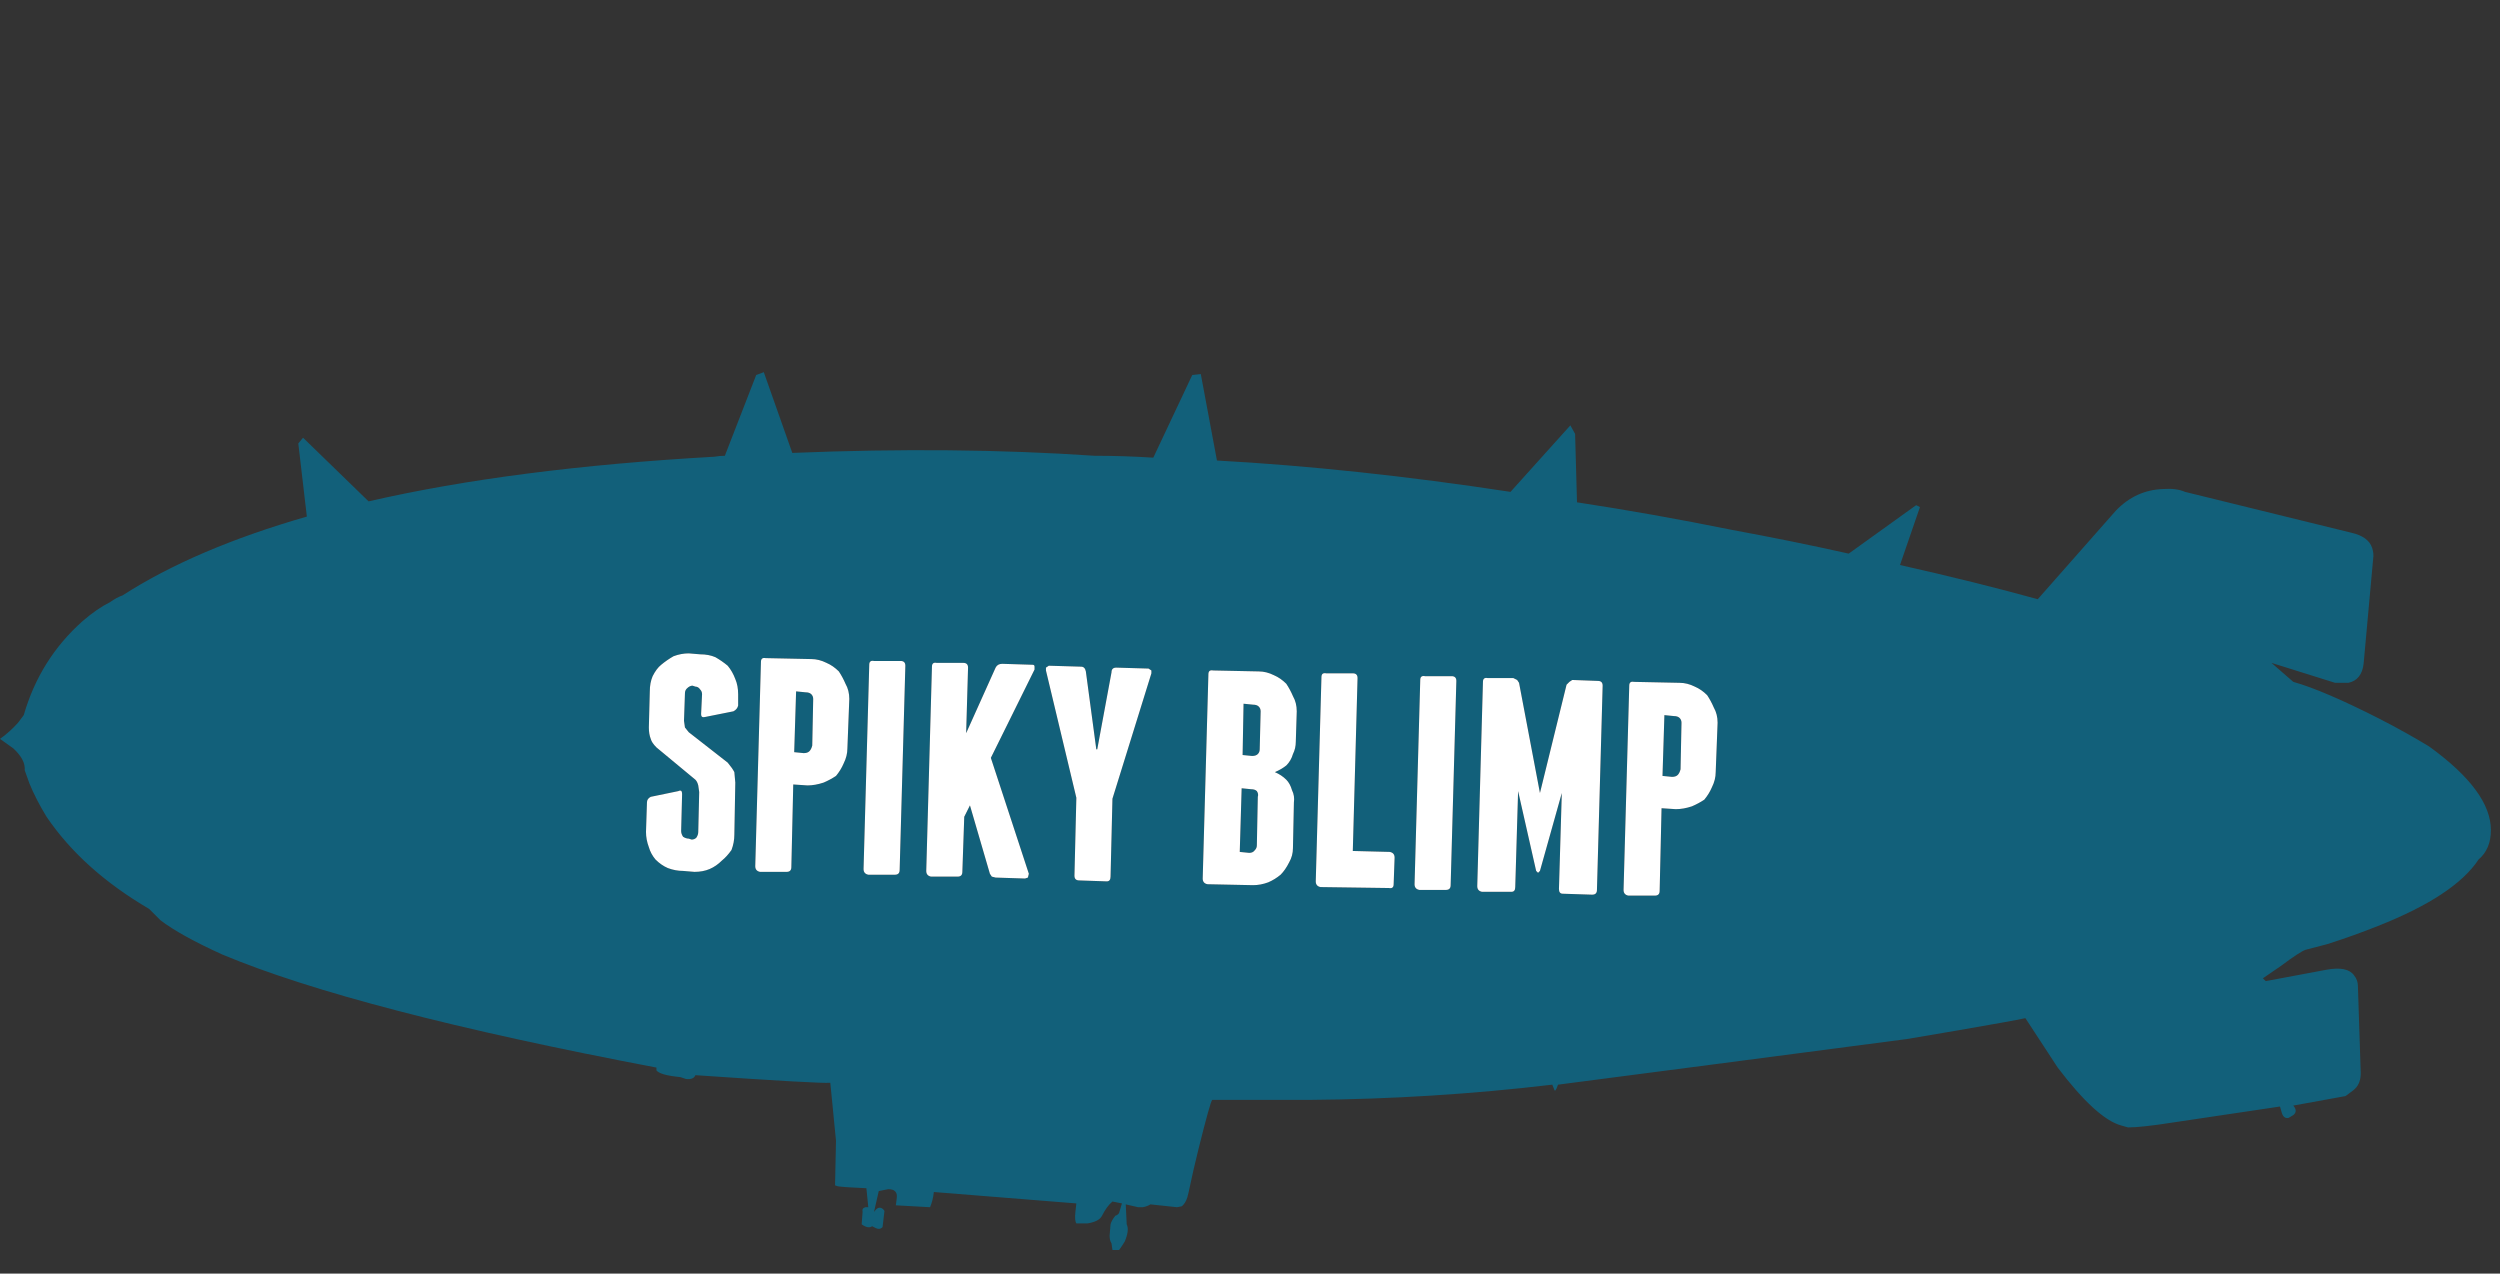 <?xml version="1.0" encoding="utf-8"?><svg id="sb-site-anim-air3" image-rendering="auto" baseProfile="basic" version="1.1" x="0px" y="0px" width="265" height="135" xmlns="http://www.w3.org/2000/svg" xmlns:xlink="http://www.w3.org/1999/xlink"><rect width="100%" height="100%" fill="#333333" stroke="none"/><g id="Scene-1" overflow="visible"><g id="Symbol-1" transform="matrix(2.014 0 0 2.014 0 39.45)"><animateTransform attributeName="transform" additive="replace" type="translate" repeatCount="indefinite" dur="6.5s" keyTimes="0;.186;.186;.192;.199;.205;.212;.218;.224;.231;.237;.244;.25;.256;.263;.269;.276;.282;.288;.295;.301;.308;.314;.321;.327;.333;.34;.346;.353;.359;.365;.372;.378;.385;.391;.397;.404;.41;.417;.423;.429;.436;.442;.449;.558;.564;.571;.577;.583;.59;.596;.603;.609;.615;.622;.628;.635;.641;.647;.654;.66;.667;.673;.679;.686;.692;.699;.705;.712;.718;.724;.731;.737;.744;.75;.756;.763;.769;.776;.782;.788;.795;.801;.808;.814;.821;.827;.833;.84;.846;.853;.859;.865;.872;.878;.885;.891;.897;.904;.91;.917;.923;.929;.936;.942;.949;.955;.962;.968;.974;.981;.987;.994;1" values="-.099,40.6;-.099,40.6;0,40.5;-.003,39.499;-.003,38.549;-.003,37.599;-.003,36.649;-.003,35.699;-.003,34.749;-.003,33.799;-.003,32.849;-.003,31.899;-.003,30.949;-.003,29;-.003,29.049;-.003,28.049;-.003,27.099;-.003,26.149;-.003,25.199;-.003,24.249;-.003,23.299;-.003,22.349;-.003,21.399;-.003,20.449;-.003,19.499;-.003,18.549;-.003,17.599;-.003,16.649;-.003,15.649;-.003,14.699;-.003,13.749;-.003,12.799;-.003,11.849;-.003,10.899;-.003,9.949;-.003,8;-.003,8.049;-.003,7.099;-.003,6.149;-.003,5.199;-.003,4.249;-.003,3.249;0,2.15;-.003,2.099;-.003,2.099;0,2.15;-.003,2.649;-.003,3.199;-.003,3.749;-.003,4.299;-.003,4.849;-.003,5.399;-.003,5.949;-.003,6.549;-.003,7.099;-.003,7.649;-.003,8.199;-.003,8.749;-.003,9.299;-.003,9.849;-.003,10.449;-.003,10;-.003,11.549;-.003,12.099;-.003,12.649;-.003,13.199;-.003,13.749;-.003,14.299;-.003,14.899;-.003,15.449;-.003,15;-.003,16.549;-.003,17.099;-.003,17.649;-.003,18.199;-.003,18.799;-.003,19.349;-.003,19.899;-.003,20.449;-.003,20;-.003,21.549;-.003,22.099;-.003,22.649;-.003,23.249;-.003,23.799;-.003,24.349;-.003,24.899;-.003,25.449;-.003,25;-.003,26.549;-.003,27.149;-.003,27.699;-.003,28.249;-.003,28.799;-.003,29.349;-.003,29.899;-.003,30.449;-.003,30;-.003,31.599;-.003,32.149;-.003,32.699;-.003,33.249;-.003,33.799;-.003,34.349;-.003,34.899;-.003,35.499;-.003,36.049;-.003,36.599;-.003,37.149;-.003,37.699;-.003,38.249;-.003,38.799;-.003,39.399;-.003,39.399"/><animateTransform attributeName="transform" additive="sum" type="scale" repeatCount="indefinite" dur="6.5s" keyTimes="0;1" values="2.014,2.014;2.014,2.014"/><path fill="#12607A" stroke="none" d="M124.85 9.25Q124.65 8.65 123.75 8.45L115 6.3Q114.55 6.1 113.85 6.15 112.4 6.2 111.35 7.3L107.25 11.95Q104 11.05 100 10.15L101.05 7.1 100.85 7 97.3 9.55Q94.4 8.9 91.15 8.3 86.95 7.45 83 6.85L82.9 3.25 82.65 2.8 79.5 6.3Q71.3 5.05 64.05 4.65L63.2 .1 62.75 .15 60.7 4.5Q59.15 4.4 57.6 4.4 50.25 3.9 41.7 4.25L40.2 0 39.8 .15 38.15 4.4Q37.9 4.4 37.6 4.45 27 5.05 19.4 6.8L15.95 3.45 15.7 3.75 16.15 7.6Q10.25 9.3 6.45 11.75 6.15 11.85 5.8 12.1 5.1 12.45 4.35 13.1 2.1 15.1 1.25 18.05L.95 18.45Q.5 18.95 0 19.3L.7 19.8Q1.35 20.4 1.3 20.95L1.55 21.65Q1.9 22.5 2.45 23.4 4.35 26.2 7.85 28.25L8.45 28.85Q9.5 29.65 11.7 30.65 18.75 33.6 34.55 36.6L34.55 36.75Q34.75 37 35.8 37.1L36.1 37.2Q36.5 37.25 36.6 37 43.15 37.45 43.7 37.4L44 40.45 43.95 42.8 44.1 42.85Q44.45 42.9 45.6 42.95L45.7 43.95Q45.65 43.95 45.55 43.95 45.35 44 45.4 44.2L45.35 44.85Q45.7 45.1 45.9 44.95L46.1 45.05Q46.3 45.15 46.45 45L46.55 44.15Q46.5 44.05 46.4 44 46.2 43.9 46 44.2L46.25 43.1 46.75 43Q47.25 43 47.2 43.45L47.15 43.85 48.95 43.95Q49.1 43.6 49.15 43.15L56.65 43.75 56.6 44.2Q56.55 44.65 56.65 44.8L57.25 44.8Q57.85 44.7 58 44.4 58.25 43.9 58.55 43.65L59.05 43.75 58.9 44.25Q58.85 44.35 58.7 44.4 58.5 44.65 58.45 44.85 58.4 45.4 58.4 45.45 58.4 45.7 58.5 45.85L58.55 46.2 58.9 46.2Q59.05 46 59.2 45.75 59.45 45.15 59.3 44.85L59.25 43.8 59.9 43.95 60.15 43.95Q60.4 43.9 60.55 43.8L61.95 43.95 62.2 43.9Q62.45 43.7 62.55 43.2 62.8 42 63.1 40.8 63.7 38.4 63.8 38.3L68.95 38.3Q75.35 38.25 81.7 37.5L81.8 37.75Q81.85 37.95 82 37.5L90.05 36.45Q98.5 35.35 100.35 35.1L103 34.65Q105.9 34.15 106.6 34L108.3 36.6Q110.35 39.3 111.65 39.65L112 39.75Q112.7 39.75 114.3 39.5L120 38.65 120.1 39Q120.2 39.3 120.45 39.25L120.7 39.1Q120.95 38.9 120.7 38.6L123.45 38.1 123.85 37.8Q124.25 37.5 124.25 36.9L124.1 32.3Q124.1 32 123.9 31.75 123.55 31.25 122.45 31.45L119.25 32.05 119.1 31.9 120.05 31.25Q121.05 30.5 121.35 30.4L122.5 30.1Q123.9 29.65 125.15 29.15 129.2 27.55 130.45 25.65 131.1 25.1 131.1 24.1 131.1 22.05 127.85 19.7 126.7 19 125.25 18.25 122.3 16.75 120.7 16.3L119.55 15.3 122.9 16.35 123.6 16.35Q124.3 16.2 124.4 15.35L124.9 9.85Q124.95 9.55 124.85 9.25M88.4 16.35Q88.8 16.35 89.2 16.55 89.55 16.7 89.85 17 90.05 17.3 90.2 17.65 90.4 18 90.4 18.45L90.3 21.05Q90.3 21.45 90.1 21.85 89.95 22.2 89.7 22.5 89.4 22.7 89.05 22.85 88.6 23 88.2 23L87.45 22.95 87.35 27.3Q87.35 27.55 87.1 27.55L85.7 27.55Q85.45 27.5 85.45 27.25L85.75 16.5Q85.75 16.25 86 16.3L88.4 16.35M82.75 16.2L84.1 16.25Q84.35 16.25 84.35 16.5L84.05 27.25Q84.05 27.5 83.8 27.5L82.25 27.45Q82.05 27.45 82.05 27.2L82.2 22.15 81.05 26.25 80.95 26.35 80.85 26.25 79.9 22.05 79.75 27.1Q79.75 27.35 79.55 27.35L78 27.35Q77.75 27.3 77.75 27.05L78.05 16.3Q78.05 16.05 78.3 16.1L79.65 16.1 79.85 16.2 79.95 16.35 81.05 22.15 82.45 16.45 82.6 16.3 82.75 16.2M66.25 15.75Q66.65 15.75 67.05 15.95 67.4 16.1 67.7 16.4 67.9 16.7 68.05 17.05 68.25 17.4 68.25 17.85L68.2 19.45Q68.2 19.8 68.05 20.1 67.95 20.45 67.7 20.7 67.45 20.9 67.1 21.05 67.45 21.2 67.7 21.45 67.9 21.65 68 22 68.15 22.3 68.1 22.65L68.05 25.05Q68.05 25.45 67.85 25.8 67.65 26.2 67.4 26.45 67.1 26.7 66.75 26.85 66.35 27 65.95 27L63.55 26.95Q63.3 26.9 63.3 26.65L63.6 15.9Q63.6 15.65 63.85 15.7L66.25 15.75M69.55 16.05Q69.55 15.8 69.8 15.85L71.2 15.85Q71.45 15.85 71.45 16.1L71.2 25.2 73.15 25.25Q73.4 25.3 73.4 25.55L73.35 26.95Q73.35 27.2 73.1 27.15L69.5 27.1Q69.25 27.05 69.25 26.8L69.55 16.05M76.4 16Q76.65 16 76.65 16.25L76.35 27Q76.35 27.25 76.1 27.25L74.7 27.25Q74.45 27.2 74.45 26.95L74.75 16.2Q74.75 15.95 75 16L76.4 16M49.05 15.5Q49.05 15.25 49.3 15.3L50.7 15.3Q50.95 15.3 50.95 15.55L50.85 19 52.4 15.55Q52.5 15.35 52.75 15.35L54.35 15.4Q54.45 15.4 54.45 15.5L54.45 15.65 52.15 20.3 54.15 26.4 54.1 26.6 53.95 26.65 52.4 26.6 52.2 26.55 52.1 26.4 51.05 22.8 50.75 23.4 50.65 26.3Q50.65 26.55 50.4 26.55L49 26.55Q48.75 26.5 48.75 26.25L49.05 15.5M47.4 15.2Q47.65 15.2 47.65 15.45L47.35 26.2Q47.35 26.45 47.1 26.45L45.7 26.45Q45.45 26.4 45.45 26.15L45.75 15.4Q45.75 15.15 46 15.2L47.4 15.2M44.5 16.4Q44.7 16.75 44.7 17.2L44.6 19.8Q44.6 20.2 44.4 20.6 44.25 20.95 44 21.25 43.7 21.45 43.35 21.6 42.9 21.75 42.5 21.75L41.75 21.7 41.65 26.05Q41.65 26.3 41.4 26.3L40 26.3Q39.75 26.25 39.75 26L40.05 15.25Q40.05 15 40.3 15.05L42.7 15.1Q43.1 15.1 43.5 15.3 43.85 15.45 44.15 15.75 44.35 16.05 44.5 16.4M60.45 15.6L60.6 15.7 60.6 15.85 58.55 22.45 58.45 26.55Q58.45 26.8 58.25 26.8L56.8 26.75Q56.55 26.75 56.55 26.5L56.65 22.4 55.05 15.7 55.05 15.55 55.2 15.45 56.9 15.5Q57.1 15.5 57.15 15.75L57.7 19.85 57.75 19.85 58.5 15.8Q58.5 15.55 58.75 15.55L60.45 15.6M35.45 14.95Q35.85 14.8 36.25 14.8L36.85 14.85Q37.3 14.85 37.65 15 38 15.2 38.3 15.45 38.55 15.75 38.7 16.15 38.85 16.5 38.85 16.95L38.85 17.55Q38.8 17.75 38.6 17.85L37.1 18.15Q36.9 18.2 36.9 18L36.95 16.95Q36.95 16.8 36.85 16.7 36.75 16.55 36.6 16.55L36.45 16.5Q36.3 16.5 36.15 16.65 36.05 16.75 36.05 16.9L36 18.35 36.05 18.7 36.25 18.95 38.3 20.55Q38.55 20.85 38.65 21.05L38.7 21.6 38.65 24.35Q38.65 24.75 38.5 25.15 38.25 25.5 38 25.7 37.7 26 37.35 26.15 37 26.3 36.55 26.3L35.95 26.25Q35.55 26.25 35.15 26.1 34.8 25.95 34.5 25.65 34.25 25.35 34.15 25 34 24.6 34 24.2L34.05 22.65Q34.05 22.45 34.25 22.35L35.7 22.05Q35.9 21.95 35.9 22.2L35.85 24.15Q35.85 24.3 35.95 24.45 36.1 24.55 36.25 24.55L36.4 24.6Q36.55 24.6 36.65 24.5 36.75 24.35 36.75 24.2L36.8 22.1 36.75 21.75Q36.7 21.55 36.6 21.45L34.55 19.75Q34.3 19.5 34.25 19.3 34.15 19.05 34.15 18.7L34.2 16.8Q34.2 16.35 34.35 16 34.55 15.6 34.8 15.4 35.1 15.15 35.45 14.95M42.4 16.85L41.9 16.8 41.8 20 42.3 20.05Q42.5 20.05 42.6 19.95 42.7 19.85 42.75 19.65L42.8 17.2Q42.8 17.05 42.7 16.95 42.6 16.85 42.4 16.85M66.2 22.35Q66.25 22.2 66.15 22.05 66.05 21.95 65.85 21.95L65.35 21.9 65.25 25.25 65.75 25.3Q65.95 25.3 66.05 25.15 66.15 25.05 66.15 24.9L66.2 22.35M66.25 17.6Q66.15 17.5 65.95 17.5L65.45 17.45 65.4 20.15 65.9 20.2Q66.1 20.2 66.2 20.1 66.3 20 66.3 19.85L66.35 17.85Q66.35 17.7 66.25 17.6M88.1 18.1L87.6 18.05 87.5 21.25 88 21.3Q88.2 21.3 88.3 21.2 88.4 21.1 88.45 20.9L88.5 18.45Q88.5 18.3 88.4 18.2 88.3 18.1 88.1 18.1Z"/><path fill="#FFF" stroke="none" d="M36.25 14.8Q35.85 14.8 35.45 14.95 35.1 15.15 34.8 15.4 34.55 15.6 34.35 16 34.2 16.35 34.2 16.8L34.15 18.7Q34.15 19.05 34.25 19.3 34.3 19.5 34.55 19.75L36.6 21.45Q36.7 21.55 36.75 21.75L36.8 22.1 36.75 24.2Q36.75 24.35 36.65 24.5 36.55 24.6 36.4 24.6L36.25 24.55Q36.1 24.55 35.95 24.45 35.85 24.3 35.85 24.15L35.9 22.2Q35.9 21.95 35.7 22.05L34.25 22.35Q34.05 22.45 34.05 22.65L34 24.2Q34 24.6 34.15 25 34.25 25.35 34.5 25.65 34.8 25.95 35.15 26.1 35.55 26.25 35.95 26.25L36.55 26.3Q37 26.3 37.35 26.15 37.7 26 38 25.7 38.25 25.5 38.5 25.15 38.65 24.75 38.65 24.35L38.7 21.6 38.65 21.05Q38.55 20.85 38.3 20.55L36.25 18.95 36.05 18.7 36 18.35 36.05 16.9Q36.05 16.75 36.15 16.65 36.3 16.5 36.45 16.5L36.6 16.55Q36.75 16.55 36.85 16.7 36.95 16.8 36.95 16.95L36.9 18Q36.9 18.2 37.1 18.15L38.6 17.85Q38.8 17.75 38.85 17.55L38.85 16.95Q38.85 16.5 38.7 16.15 38.55 15.75 38.3 15.45 38 15.2 37.65 15 37.3 14.85 36.85 14.85L36.25 14.8M60.6 15.7L60.45 15.6 58.75 15.55Q58.5 15.55 58.5 15.8L57.75 19.85 57.7 19.85 57.15 15.75Q57.1 15.5 56.9 15.5L55.2 15.45 55.05 15.55 55.05 15.7 56.65 22.4 56.55 26.5Q56.55 26.75 56.8 26.75L58.25 26.8Q58.45 26.8 58.45 26.55L58.55 22.45 60.6 15.85 60.6 15.7M44.7 17.2Q44.7 16.75 44.5 16.4 44.35 16.05 44.15 15.75 43.85 15.45 43.5 15.3 43.1 15.1 42.7 15.1L40.3 15.05Q40.05 15 40.05 15.25L39.75 26Q39.75 26.25 40 26.3L41.4 26.3Q41.65 26.3 41.65 26.05L41.75 21.7 42.5 21.75Q42.9 21.75 43.35 21.6 43.7 21.45 44 21.25 44.25 20.95 44.4 20.6 44.6 20.2 44.6 19.8L44.7 17.2M41.9 16.8L42.4 16.85Q42.6 16.85 42.7 16.95 42.8 17.05 42.8 17.2L42.75 19.65Q42.7 19.85 42.6 19.95 42.5 20.05 42.3 20.05L41.8 20 41.9 16.8M47.65 15.45Q47.65 15.2 47.4 15.2L46 15.2Q45.75 15.15 45.75 15.4L45.45 26.15Q45.45 26.4 45.7 26.45L47.1 26.45Q47.35 26.45 47.35 26.2L47.65 15.45M49.3 15.3Q49.05 15.25 49.05 15.5L48.75 26.25Q48.75 26.5 49 26.55L50.4 26.55Q50.65 26.55 50.65 26.3L50.75 23.4 51.05 22.8 52.1 26.4 52.2 26.55 52.4 26.6 53.95 26.65 54.1 26.6 54.15 26.4 52.15 20.3 54.45 15.65 54.45 15.5Q54.45 15.4 54.35 15.4L52.75 15.35Q52.5 15.35 52.4 15.55L50.85 19 50.95 15.55Q50.95 15.3 50.7 15.3L49.3 15.3M76.65 16.25Q76.65 16 76.4 16L75 16Q74.75 15.95 74.75 16.2L74.45 26.95Q74.45 27.2 74.7 27.25L76.1 27.25Q76.35 27.25 76.35 27L76.65 16.25M69.8 15.85Q69.55 15.8 69.55 16.05L69.25 26.8Q69.25 27.05 69.5 27.1L73.1 27.15Q73.35 27.2 73.35 26.95L73.4 25.55Q73.4 25.3 73.15 25.25L71.2 25.2 71.45 16.1Q71.45 15.85 71.2 15.85L69.8 15.85M67.05 15.95Q66.65 15.75 66.25 15.75L63.85 15.7Q63.6 15.65 63.6 15.9L63.3 26.65Q63.3 26.9 63.55 26.95L65.95 27Q66.35 27 66.75 26.85 67.1 26.7 67.4 26.45 67.65 26.2 67.85 25.8 68.05 25.45 68.05 25.05L68.1 22.65Q68.15 22.3 68 22 67.9 21.65 67.7 21.45 67.45 21.2 67.1 21.05 67.45 20.9 67.7 20.7 67.95 20.45 68.05 20.1 68.2 19.8 68.2 19.45L68.25 17.85Q68.25 17.4 68.05 17.05 67.9 16.7 67.7 16.4 67.4 16.1 67.05 15.95M65.95 17.5Q66.15 17.5 66.25 17.6 66.35 17.7 66.35 17.85L66.3 19.85Q66.3 20 66.2 20.1 66.1 20.2 65.9 20.2L65.4 20.15 65.45 17.45 65.95 17.5M66.15 22.05Q66.25 22.2 66.2 22.35L66.15 24.9Q66.15 25.05 66.05 25.15 65.95 25.3 65.75 25.3L65.25 25.25 65.35 21.9 65.85 21.95Q66.05 21.95 66.15 22.05M84.1 16.25L82.75 16.2 82.6 16.3 82.45 16.45 81.05 22.15 79.95 16.35 79.85 16.2 79.65 16.1 78.3 16.1Q78.05 16.05 78.05 16.3L77.75 27.05Q77.75 27.3 78 27.35L79.55 27.35Q79.75 27.35 79.75 27.1L79.9 22.05 80.85 26.25 80.95 26.35 81.05 26.25 82.2 22.15 82.05 27.2Q82.05 27.45 82.25 27.45L83.8 27.5Q84.05 27.5 84.05 27.25L84.35 16.5Q84.35 16.25 84.1 16.25M89.2 16.55Q88.8 16.35 88.4 16.35L86 16.3Q85.75 16.25 85.75 16.5L85.45 27.25Q85.45 27.5 85.7 27.55L87.1 27.55Q87.35 27.55 87.35 27.3L87.45 22.95 88.2 23Q88.6 23 89.05 22.85 89.4 22.7 89.7 22.5 89.95 22.2 90.1 21.85 90.3 21.45 90.3 21.05L90.4 18.45Q90.4 18 90.2 17.65 90.05 17.3 89.85 17 89.55 16.7 89.2 16.55M87.6 18.05L88.1 18.1Q88.3 18.1 88.4 18.2 88.5 18.3 88.5 18.45L88.45 20.9Q88.4 21.1 88.3 21.2 88.2 21.3 88 21.3L87.5 21.25 87.6 18.05Z"/></g></g></svg>